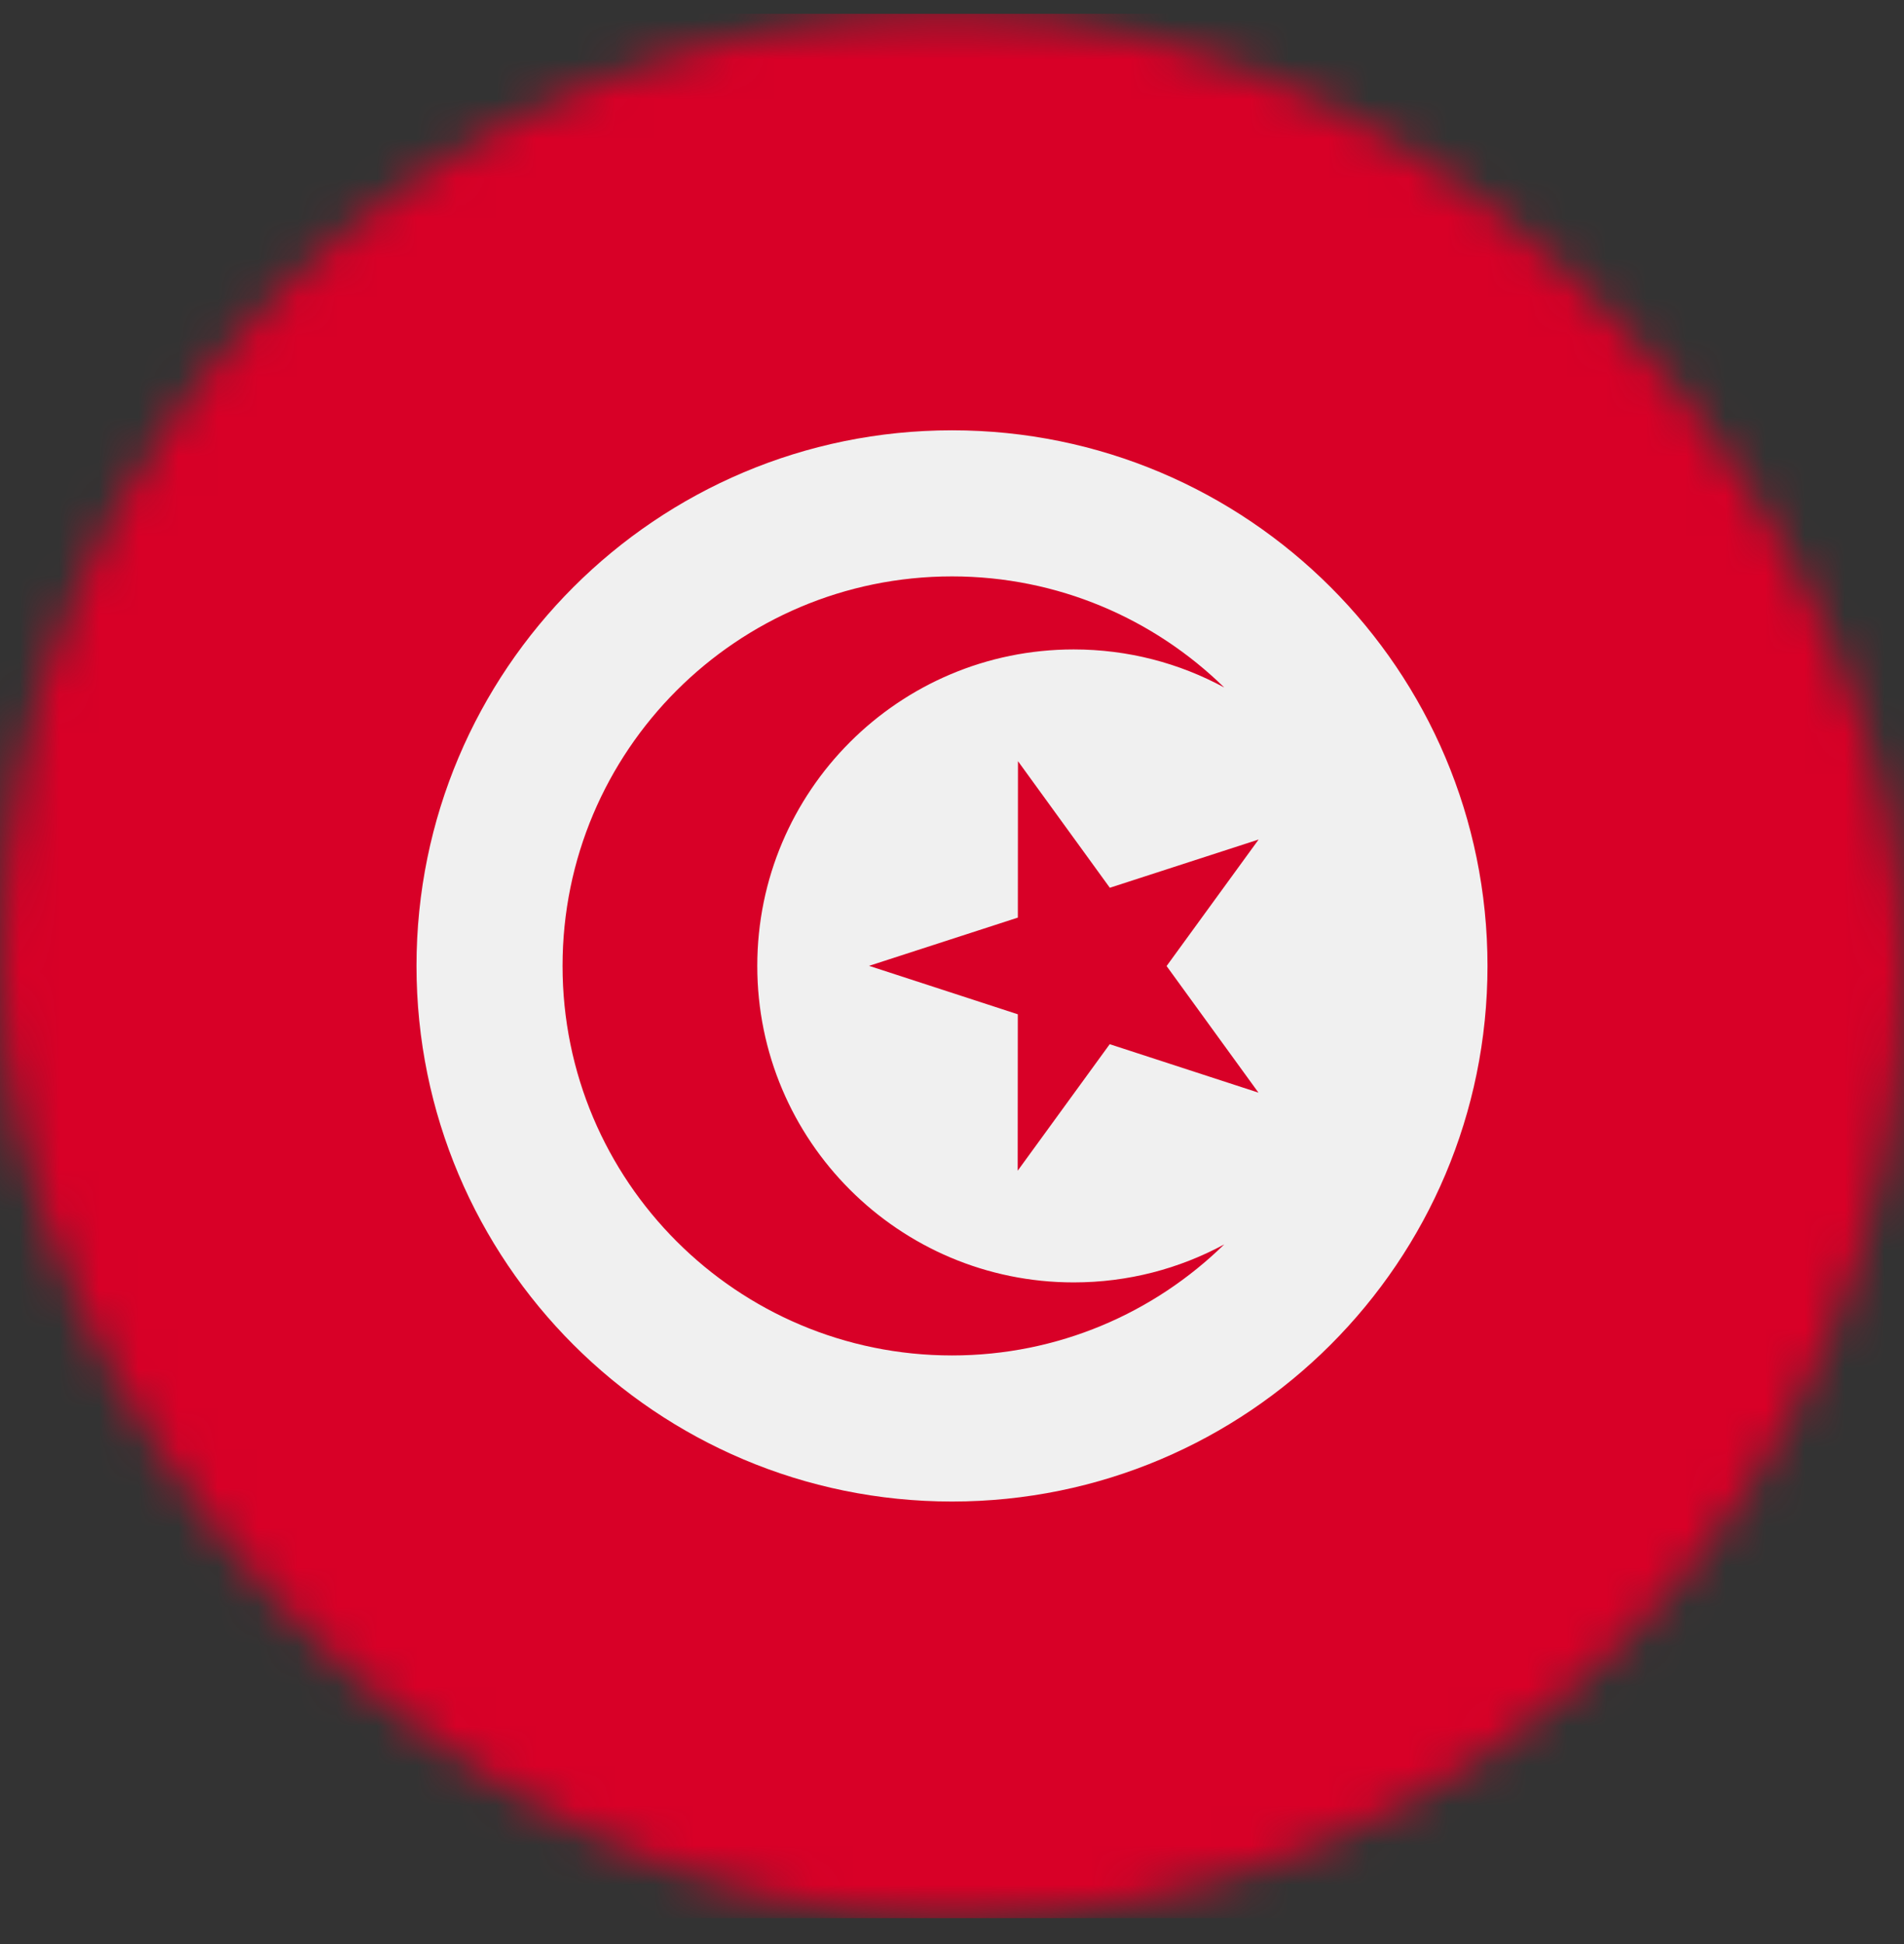 <svg width="48" height="49" viewBox="0 0 48 49" fill="none" xmlns="http://www.w3.org/2000/svg">
<rect x="0" y="0" width="48" height="49" fill="#333333" stroke="none"/>
<g clip-path="url(#clip0)">
<mask id="mask0" mask-type="alpha" maskUnits="userSpaceOnUse" x="0" y="0" width="48" height="49">
<rect y="0.347" width="48" height="48" rx="24" fill="#C4C4C4"/>
</mask>
<g mask="url(#mask0)">
<path d="M59.999 0.347H-12V48.347H59.999V0.347Z" fill="#D80027"/>
<path d="M24 37.846C31.456 37.846 37.5 31.802 37.5 24.346C37.5 16.89 31.456 10.846 24 10.846C16.544 10.846 10.5 16.89 10.5 24.346C10.5 31.802 16.544 37.846 24 37.846Z" fill="#F0F0F0"/>
<path d="M25.663 19.185L27.979 22.376L31.73 21.16L29.41 24.349L31.726 27.54L27.976 26.319L25.656 29.508L25.659 25.565L21.909 24.344L25.66 23.128L25.663 19.185Z" fill="#D80027"/>
<path d="M27.068 32.323C22.662 32.323 19.091 28.752 19.091 24.346C19.091 19.941 22.662 16.369 27.068 16.369C28.442 16.369 29.734 16.716 30.863 17.328C29.092 15.597 26.671 14.528 24 14.528C18.578 14.528 14.182 18.924 14.182 24.346C14.182 29.769 18.578 34.164 24 34.164C26.671 34.164 29.092 33.096 30.863 31.365C29.734 31.976 28.442 32.323 27.068 32.323Z" fill="#D80027"/>
</g>
</g>
<defs>
<clipPath id="clip0">
<rect width="48" height="48" fill="white" transform="translate(0 0.347)"/>
</clipPath>
</defs>
</svg>
